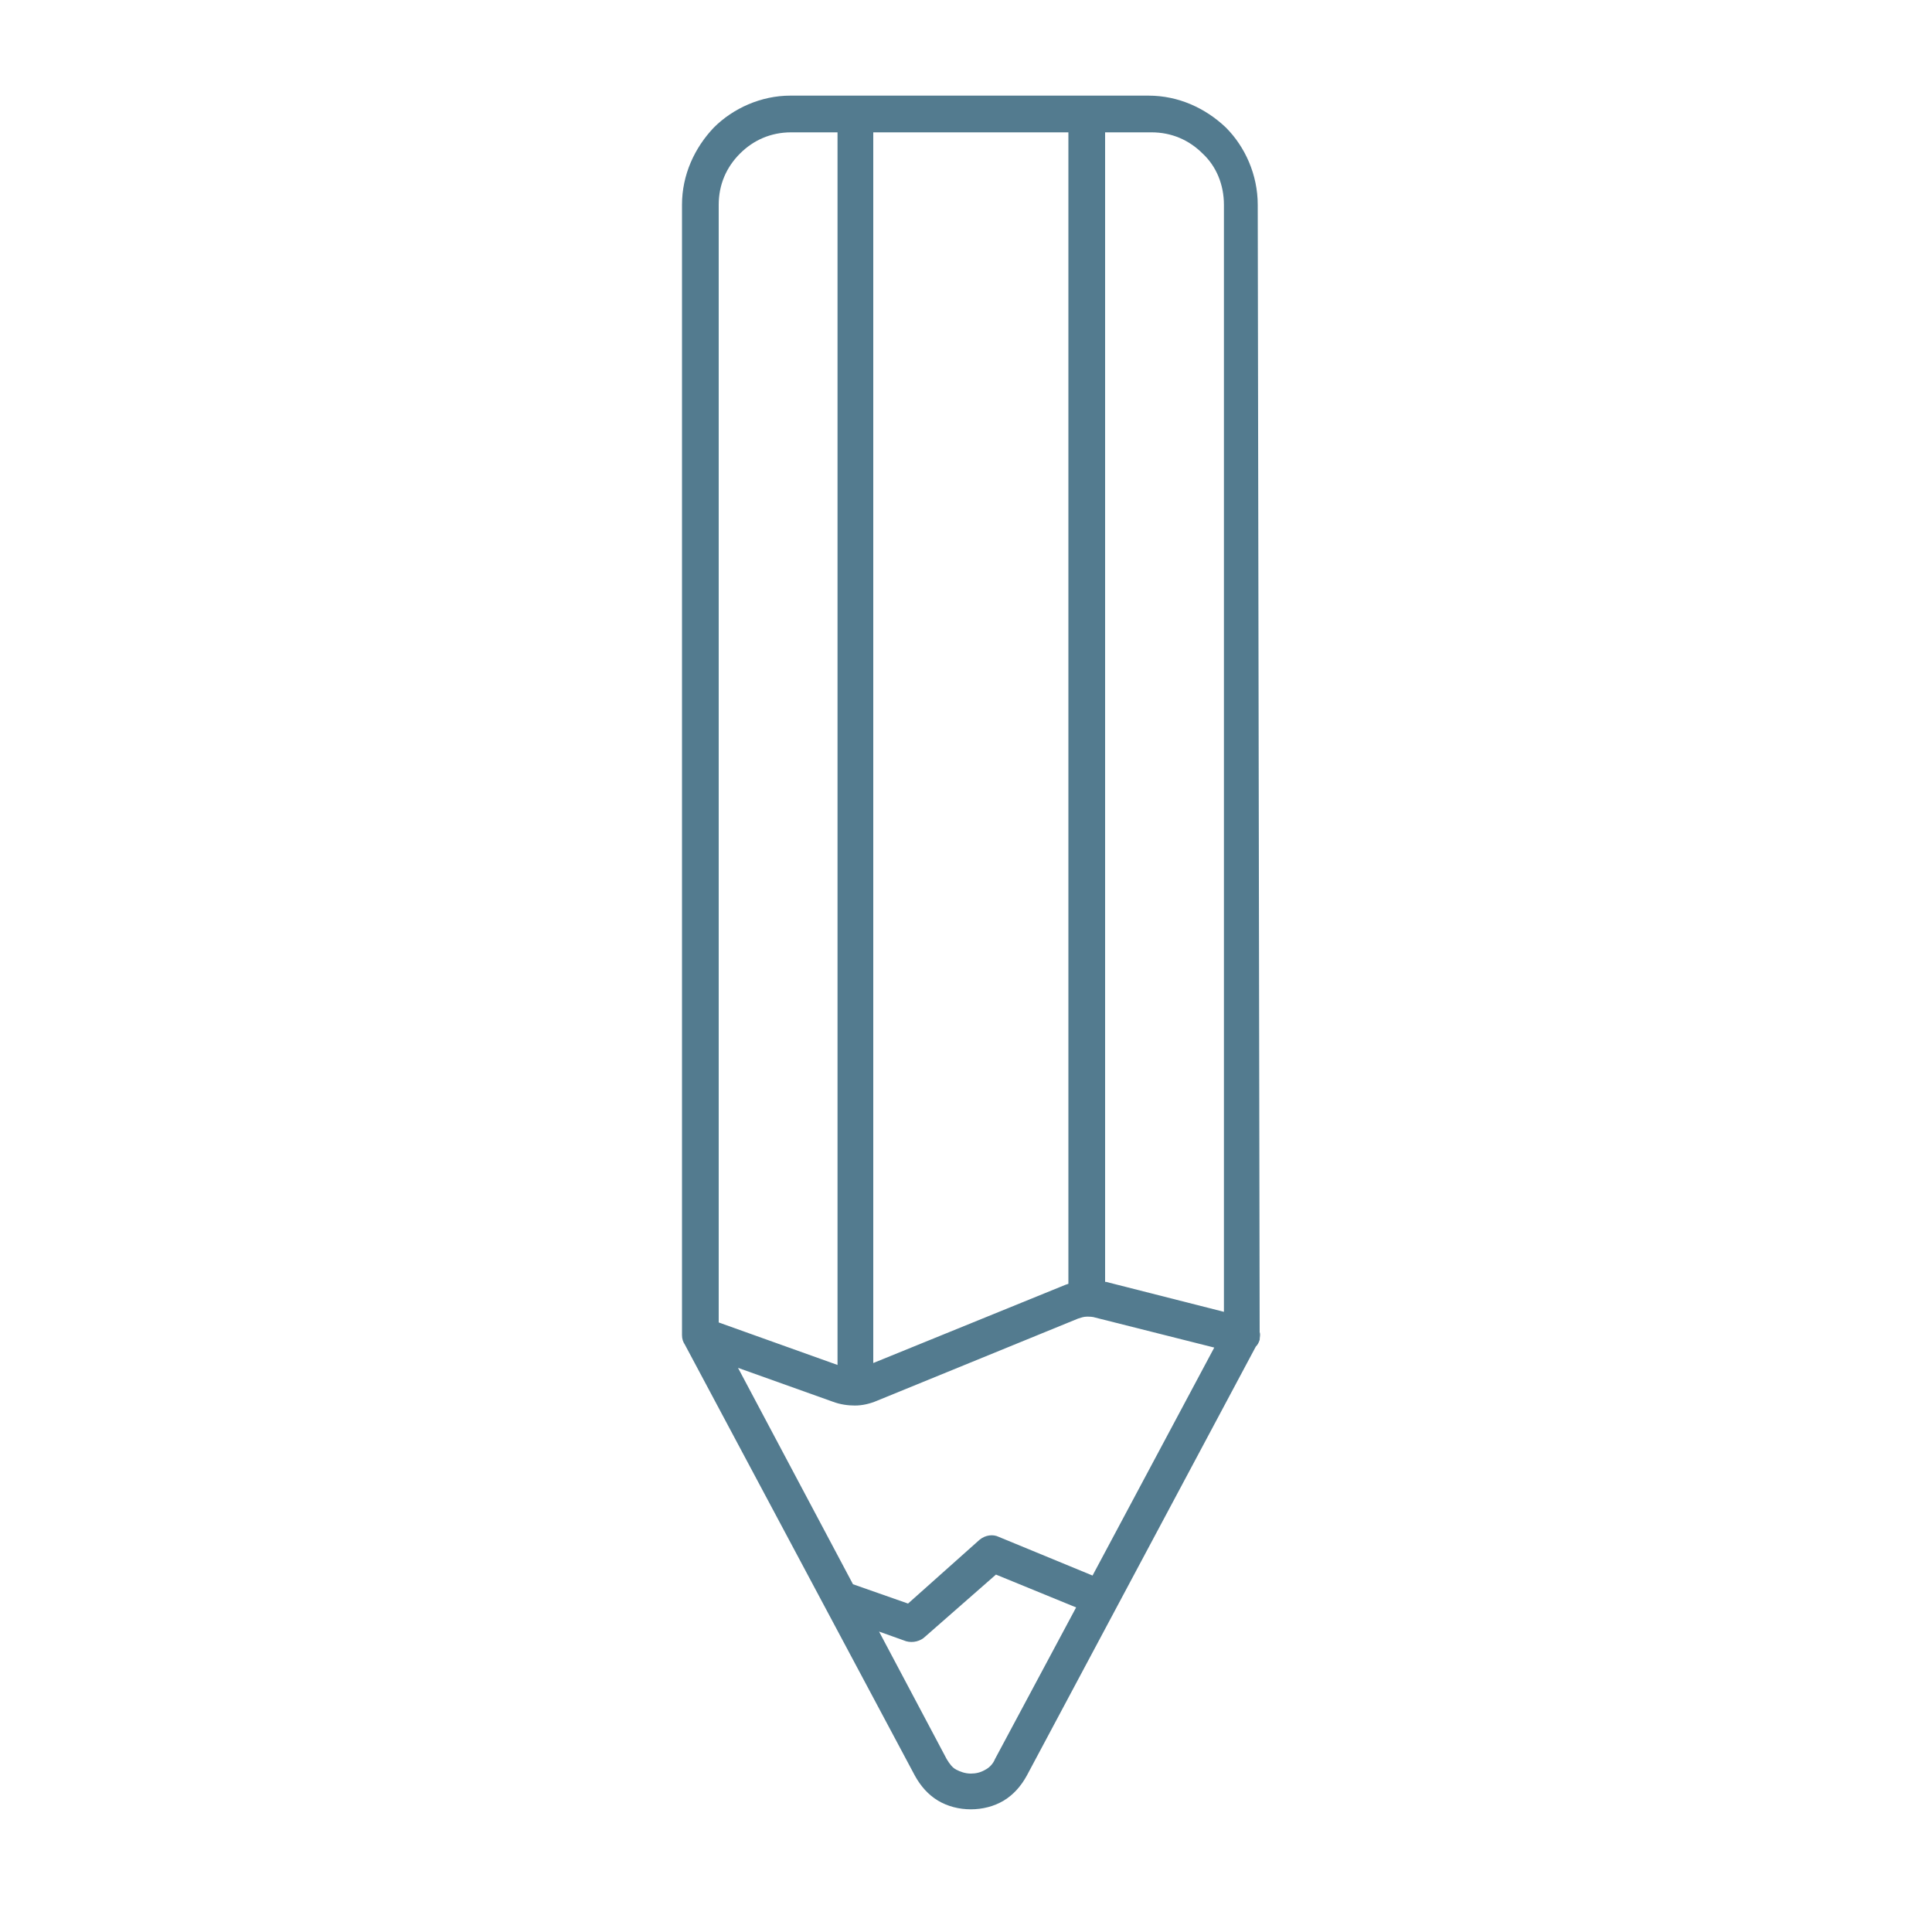 <?xml version="1.0" encoding="utf-8"?>
<!-- Generator: Adobe Illustrator 19.0.0, SVG Export Plug-In . SVG Version: 6.00 Build 0)  -->
<svg version="1.1" id="Layer_1" xmlns="http://www.w3.org/2000/svg" xmlns:xlink="http://www.w3.org/1999/xlink" x="0px" y="0px"
	 viewBox="0 0 200 200" style="enable-background:new 0 0 200 200;" xml:space="preserve">
<style type="text/css">
	.st0{fill-rule:evenodd;clip-rule:evenodd;fill:#537B8F;}
</style>
<path class="st0" d="M86.7,141.3V13.7h-4.8c-2.1,0-3.9,0.8-5.3,2.2l0,0c-1.4,1.4-2.2,3.2-2.2,5.3v115.7L86.7,141.3L86.7,141.3z
	 M90.4,13.7v127.4l19.9-8.1l0.3-0.1V13.7H90.4L90.4,13.7z M114.4,13.7v119l0.1,0l12.2,3.1l0-114.6h0v0c0-2.1-0.8-4-2.2-5.3
	c-1.4-1.4-3.2-2.2-5.3-2.2v0h0H114.4L114.4,13.7z M130.4,137.9c0.1,0.3,0,0.5,0,0.8c-0.1,0.3-0.2,0.5-0.4,0.7l-23.7,44.4
	c-0.6,1.1-1.4,2-2.4,2.6c-1,0.6-2.2,0.9-3.4,0.9v0c-1.2,0-2.4-0.3-3.4-0.9c-1-0.6-1.8-1.5-2.4-2.6l-23.8-44.6
	c-0.2-0.3-0.3-0.6-0.3-1h0v-117c0-3.1,1.3-5.9,3.3-8l0,0l0,0l0,0c2-2,4.9-3.3,7.9-3.3h6.6h23.9h6.6h0v0c3.1,0,5.9,1.3,8,3.3
	c2,2,3.3,4.9,3.3,8v0h0L130.4,137.9L130.4,137.9z M125.7,139.5l-12.6,23.6l-9.7-4l0,0c-0.6-0.3-1.4-0.2-2,0.3l-7.4,6.6l-5.7-2
	l-11.9-22.4l9.8,3.5c0.8,0.3,1.6,0.4,2.3,0.4c0.8,0,1.6-0.2,2.3-0.5l0,0l20.8-8.5c0.3-0.1,0.6-0.2,0.9-0.2c0.3,0,0.6,0,0.9,0.1
	L125.7,139.5L125.7,139.5z M91,168.9l7,13.2c0.3,0.5,0.6,0.9,1,1.1c0.4,0.2,0.9,0.4,1.5,0.4v0c0.5,0,1-0.1,1.5-0.4
	c0.4-0.2,0.8-0.6,1-1.1l8.4-15.7l-8.3-3.4l-7.3,6.4c-0.5,0.5-1.3,0.7-2,0.5L91,168.9z"/>
</svg>
